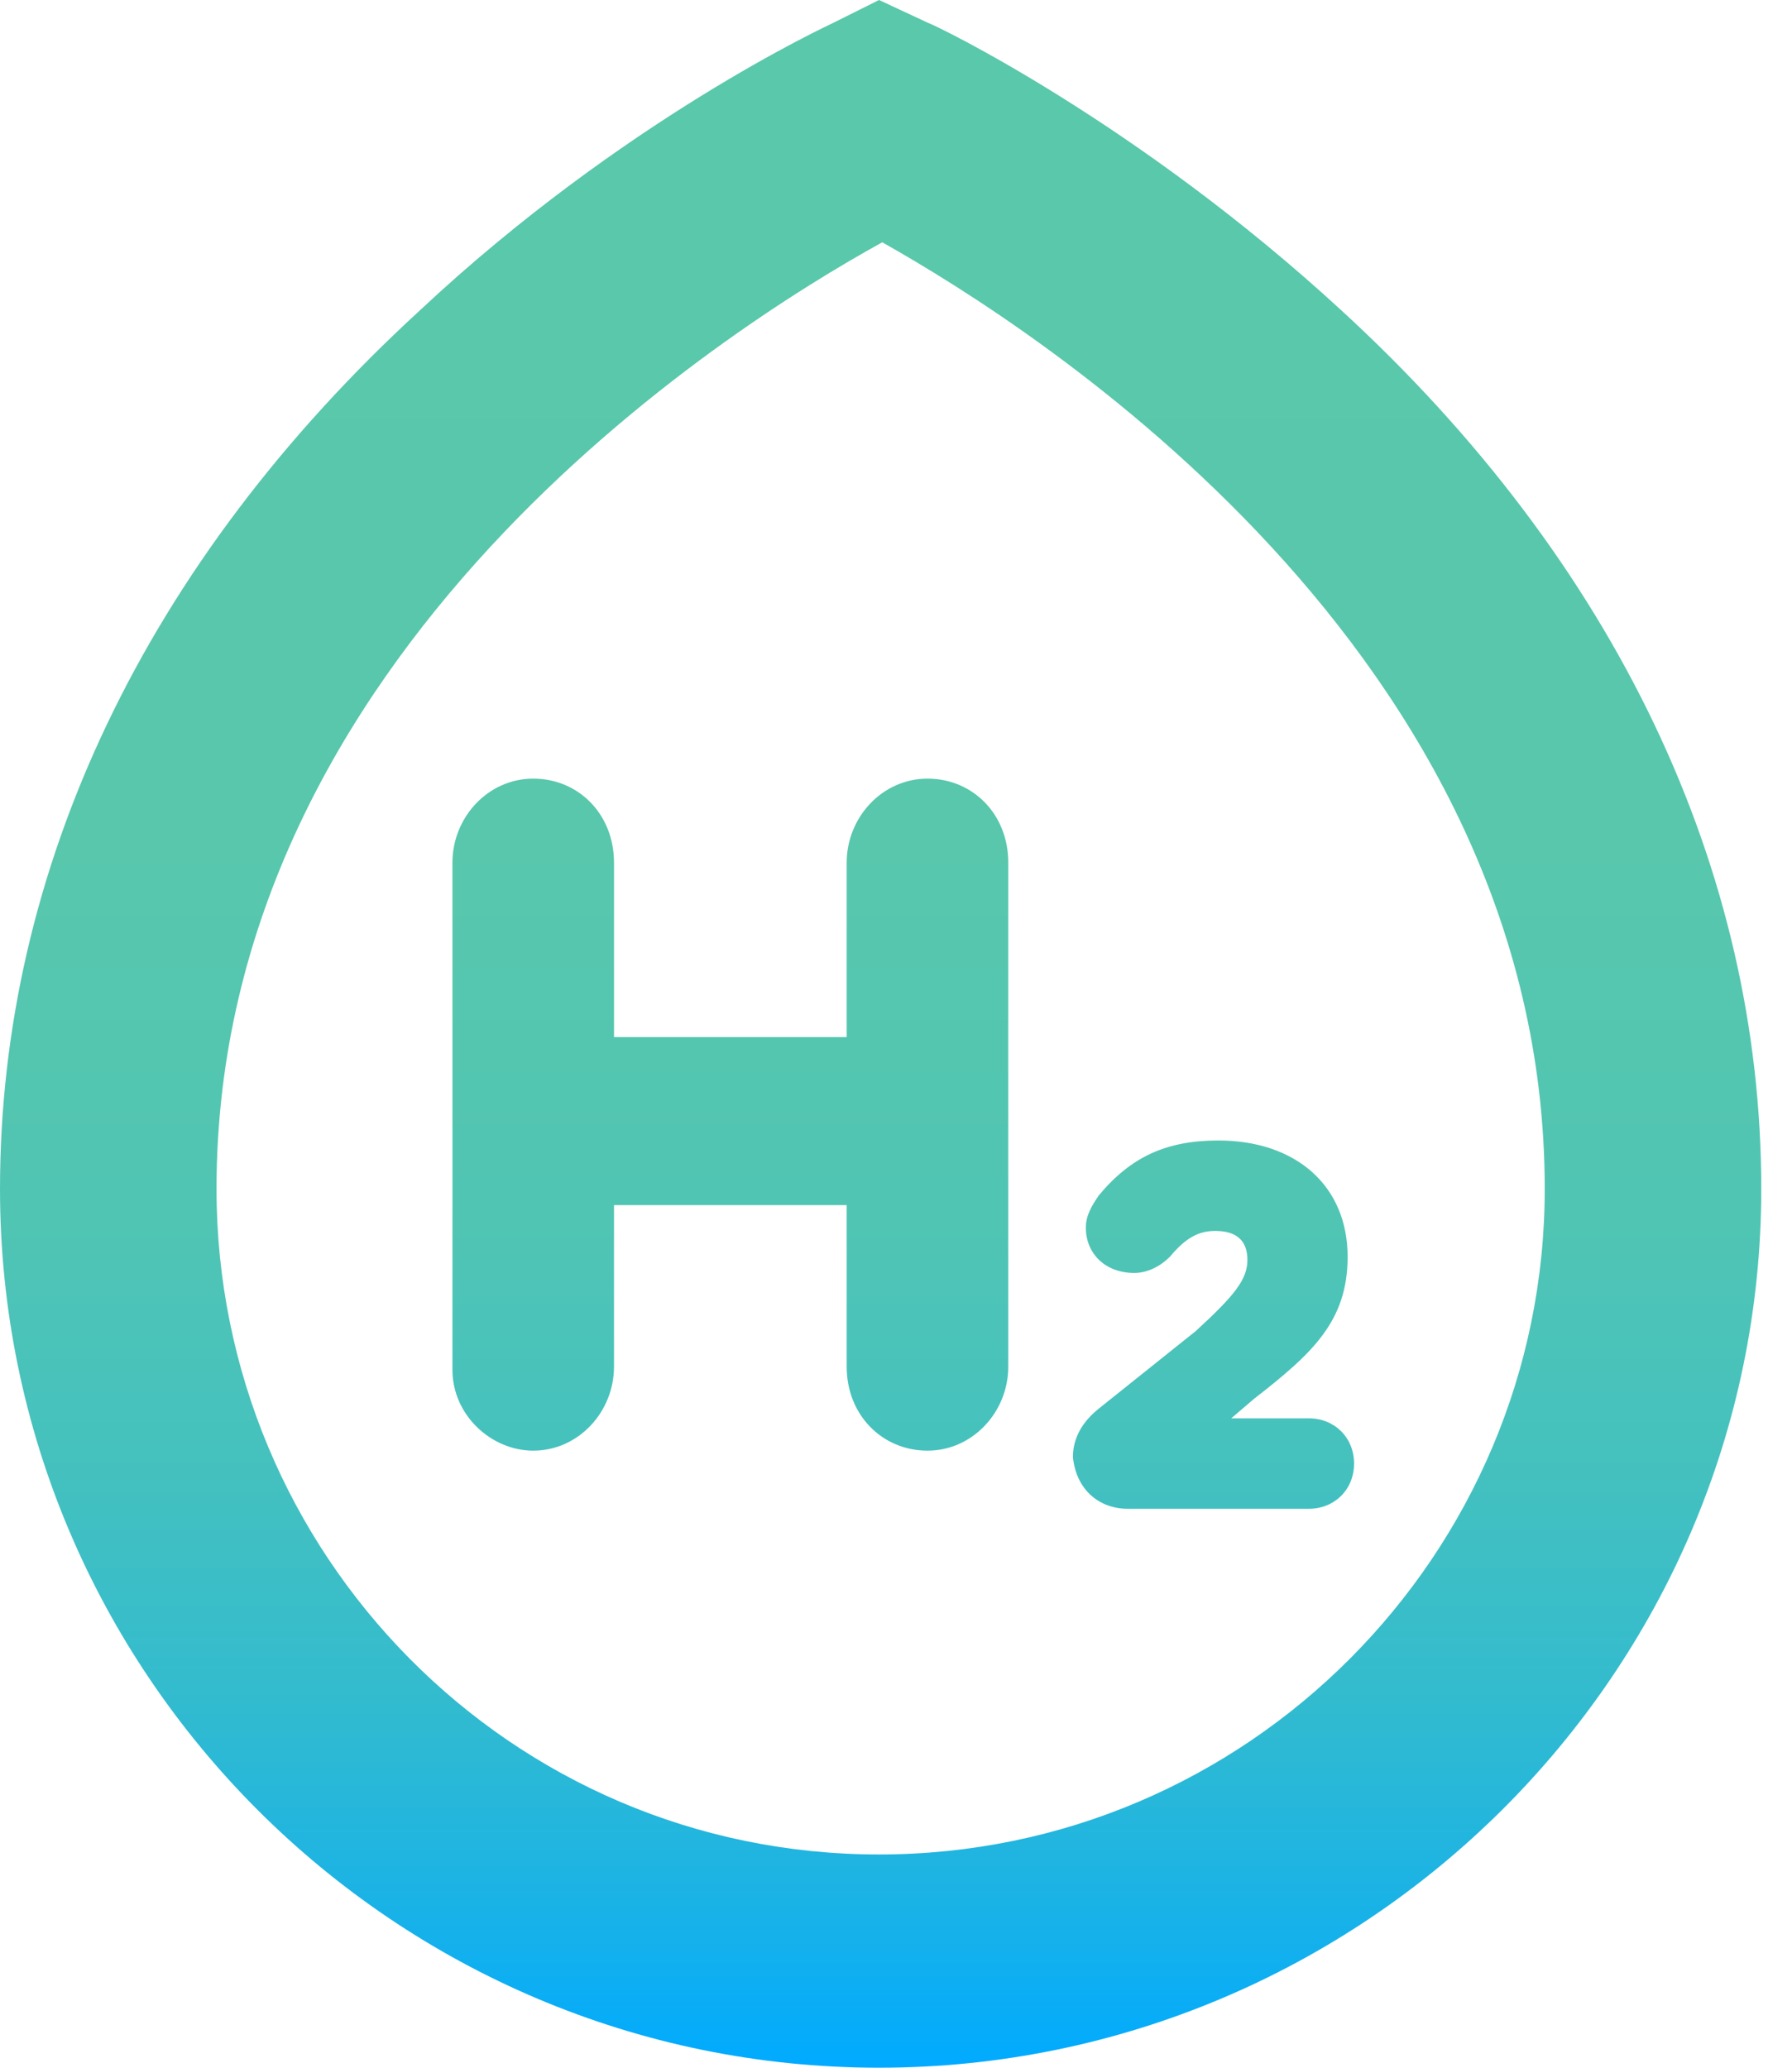 <svg width="52" height="60" viewBox="0 0 52 60" fill="none" xmlns="http://www.w3.org/2000/svg">
<path d="M51.108 34.5C51.108 25.219 46.888 16.312 38.917 9C33.009 3.562 27.195 0.75 26.914 0.656L25.507 0L24.194 0.656C24.007 0.75 18.099 3.469 12.191 9C4.22 16.312 0 25.219 0 34.5C0 48.562 11.441 60 25.507 60C39.573 60 51.108 48.562 51.108 34.5ZM44.825 34.5C44.825 45.094 36.197 53.812 25.507 53.812C14.817 53.812 6.283 45.094 6.283 34.5C6.283 18.938 21.006 9.562 25.601 7.031C30.102 9.562 44.825 18.938 44.825 34.5ZM13.129 39.75V25.031C13.129 23.719 14.16 22.594 15.473 22.594C16.786 22.594 17.817 23.625 17.817 25.031V30.094H24.569V25.031C24.569 23.719 25.601 22.594 26.914 22.594C28.227 22.594 29.258 23.625 29.258 25.031V39.656C29.258 40.969 28.227 42.094 26.914 42.094C25.601 42.094 24.569 41.062 24.569 39.656V34.969H17.817V39.656C17.817 40.969 16.786 42.094 15.473 42.094C14.254 42.094 13.129 41.062 13.129 39.75ZM32.728 43.781H37.979C38.729 43.781 39.292 43.219 39.292 42.469C39.292 41.719 38.729 41.156 37.979 41.156H35.728L36.385 40.594C38.073 39.281 39.105 38.344 39.105 36.469C39.105 34.406 37.604 33.094 35.353 33.094C33.853 33.094 32.822 33.562 31.884 34.688C31.696 34.969 31.509 35.25 31.509 35.625C31.509 36.375 32.071 36.938 32.915 36.938C33.29 36.938 33.666 36.75 33.947 36.469C34.416 35.906 34.791 35.719 35.26 35.719C35.635 35.719 36.197 35.812 36.197 36.562C36.197 37.125 35.822 37.594 34.697 38.625L31.884 40.875C31.415 41.25 31.134 41.719 31.134 42.281C31.227 43.219 31.884 43.781 32.728 43.781Z" fill="url(#paint0_linear_502_3)"/>
<defs>
<linearGradient id="paint0_linear_502_3" x1="25.544" y1="0" x2="25.544" y2="60.047" gradientUnits="userSpaceOnUse">
<stop offset="1.61469e-07" stop-color="#5AC8AA"/>
<stop offset="0.405" stop-color="#58C7AC"/>
<stop offset="0.581" stop-color="#51C5B3"/>
<stop offset="0.712" stop-color="#44C1BF"/>
<stop offset="0.822" stop-color="#32BBCF"/>
<stop offset="0.916" stop-color="#1BB3E5"/>
<stop offset="1" stop-color="#00AAFF"/>
</linearGradient>
</defs>
</svg>
